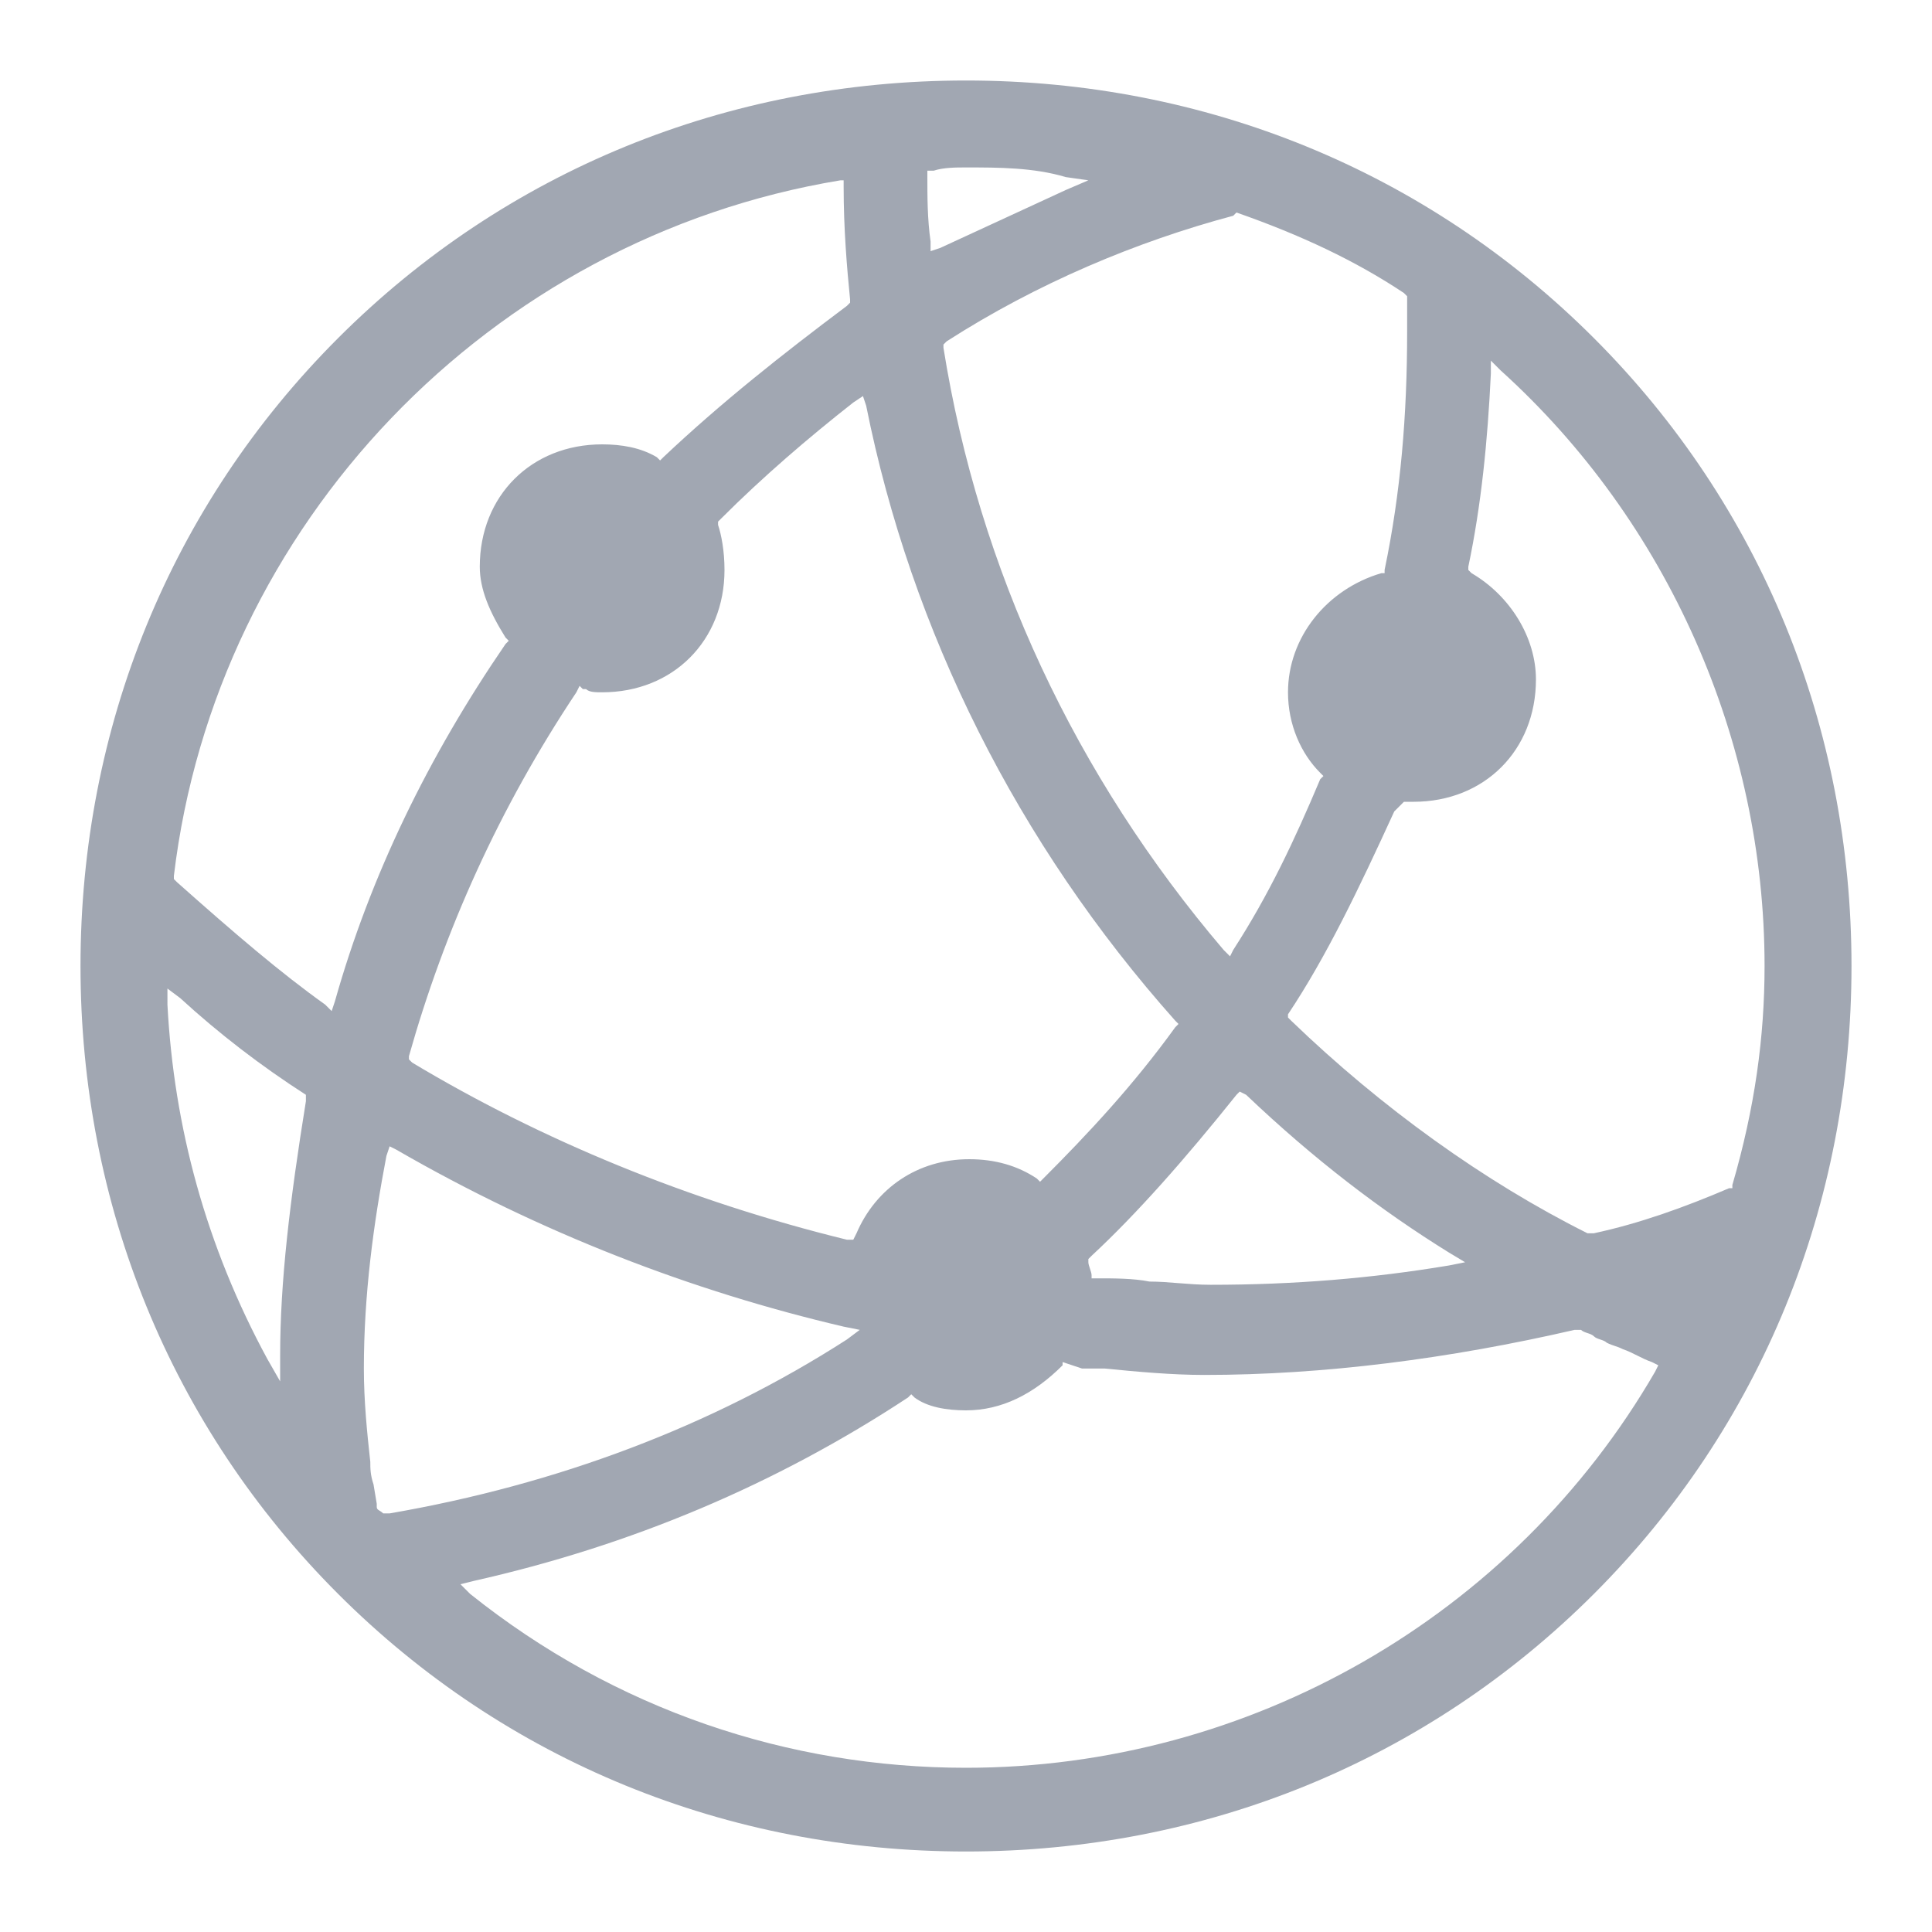 <?xml version="1.0" encoding="utf-8"?>
<!-- Generator: Adobe Illustrator 22.1.0, SVG Export Plug-In . SVG Version: 6.00 Build 0)  -->
<svg version="1.1" id="图层_1" xmlns="http://www.w3.org/2000/svg" xmlns:xlink="http://www.w3.org/1999/xlink" x="0px" y="0px"
	 viewBox="0 0 60 60" style="enable-background:new 0 0 60 60;" xml:space="preserve">
<style type="text/css">
	.st0{fill:#A1A7B2;}
</style>
<path class="st0" d="M30,57.5c-7.4,0-14.3-2.8-19.5-8c-5.2-5.2-8-12.1-8-19.5c0-7.4,2.8-14.3,8-19.5c5.2-5.2,12.1-8,19.5-8
	c7.4,0,14.3,2.8,19.5,8c5.2,5.2,8,12.1,8,19.5c0,7.4-2.8,14.3-8,19.5C44.3,54.7,37.4,57.5,30,57.5 M28.2,43.4
	c-4.1,2.7-8.6,4.6-13.5,5.7l-0.4,0.1l0.3,0.3c4.5,3.6,9.9,5.4,15.4,5.4c8.8,0,17-4.7,21.4-12.3l0.1-0.2l-0.2-0.1
	c-0.3-0.1-0.6-0.3-0.9-0.4c-0.2-0.1-0.3-0.1-0.5-0.2c-0.1-0.1-0.3-0.1-0.4-0.2c-0.1-0.1-0.3-0.1-0.4-0.2l-0.1,0l-0.1,0
	c-3.9,0.9-7.8,1.4-11.5,1.4c-1,0-2.1-0.1-3.1-0.2c-0.2,0-0.5,0-0.7,0L33,42.3L33,42.4c-0.9,0.9-1.9,1.4-3,1.4
	c-0.6,0-1.2-0.1-1.6-0.4l-0.1-0.1L28.2,43.4z M11.7,46.8c0,0.1,0.1,0.1,0.2,0.2l0.1,0l0.1,0c5.2-0.9,10-2.7,14.2-5.4l0.4-0.3
	l-0.5-0.1c-4.7-1.1-9.4-2.9-13.9-5.5l-0.2-0.1l-0.1,0.3c-0.4,2.1-0.7,4.3-0.7,6.6c0,1,0.1,2,0.2,2.9c0,0.2,0,0.4,0.1,0.7l0.1,0.6
	L11.7,46.8L11.7,46.8C11.7,46.7,11.7,46.7,11.7,46.8 M5.2,31.2c0.2,3.8,1.2,7.5,3.1,11l0.4,0.7l0-0.8c0-2.3,0.3-4.8,0.8-7.9l0-0.1
	L9.5,34c-1.4-0.9-2.7-1.9-3.9-3l-0.4-0.3L5.2,31.2z M38.4,34c-1.6,2-3.1,3.7-4.5,5l-0.1,0.1l0,0.1c0,0.1,0.1,0.3,0.1,0.4l0,0.1
	l0.2,0c0.5,0,1.1,0,1.6,0.1c0.6,0,1.2,0.1,1.9,0.1c2.6,0,5-0.2,7.4-0.6l0.5-0.1L45,38.9c-2.1-1.3-4.2-2.9-6.3-4.9l-0.2-0.1L38.4,34z
	 M17.9,21.5c-2.4,3.6-4.1,7.4-5.2,11.3l0,0.1l0.1,0.1c4,2.4,8.6,4.3,13.5,5.5l0.2,0l0.1-0.2c0.6-1.4,1.9-2.3,3.5-2.3l0,0
	c0.8,0,1.5,0.2,2.1,0.6l0.1,0.1l0.1-0.1c1.4-1.4,2.8-2.9,4.1-4.7l0.1-0.1l-0.1-0.1c-4.9-5.5-8.2-12.1-9.6-19.1l-0.1-0.3l-0.3,0.2
	c-1.4,1.1-2.8,2.3-4.1,3.6l-0.1,0.1l0,0.1c0.1,0.3,0.2,0.8,0.2,1.4c0,2.2-1.6,3.8-3.8,3.8c-0.2,0-0.4,0-0.5-0.1l0,0l0,0c0,0,0,0,0,0
	c0,0,0,0-0.1,0L18,21.3L17.9,21.5z M43.3,25.2c-1.1,2.4-2.1,4.5-3.3,6.3L40,31.6l0.1,0.1c2.8,2.7,6,5,9.2,6.6l0.1,0l0.1,0
	c1.4-0.3,2.8-0.8,4.2-1.4l0.1,0l0-0.1c0.7-2.4,1-4.6,1-6.8c0-7-3-13.8-8.2-18.5l-0.3-0.3l0,0.4c-0.1,2.1-0.3,4.1-0.7,6l0,0.1
	l0.1,0.1c1.2,0.7,2,2,2,3.3c0,2.2-1.6,3.8-3.8,3.8h-0.3L43.3,25.2z M26.1,5.6C15.2,7.4,6.7,16.3,5.4,27.2l0,0.1l0.1,0.1
	c1.8,1.6,3.2,2.8,4.6,3.8l0.2,0.2l0.1-0.3c1.1-3.9,2.9-7.6,5.3-11.1l0.1-0.1l-0.1-0.1c-0.5-0.8-0.8-1.5-0.8-2.2
	c0-2.2,1.6-3.8,3.8-3.8l0,0c0.6,0,1.2,0.1,1.7,0.4l0.1,0.1l0.1-0.1c1.8-1.7,3.7-3.2,5.7-4.7l0.1-0.1l0-0.1c-0.1-1-0.2-2.2-0.2-3.5
	l0-0.2L26.1,5.6z M38.3,6.7c-3,0.8-6.1,2.1-8.9,3.9l-0.1,0.1l0,0.1c1.1,6.9,4.1,13.3,8.7,18.7l0.2,0.2l0.1-0.2
	c1.1-1.7,1.9-3.4,2.7-5.3l0.1-0.1l-0.1-0.1c-0.6-0.6-1-1.5-1-2.5c0-1.7,1.2-3.2,2.9-3.7l0.1,0l0-0.1c0.5-2.4,0.7-4.8,0.7-7.4V9.2
	l-0.1-0.1c-1.5-1-3.2-1.8-5.2-2.5L38.3,6.7L38.3,6.7z M30,5.2c-0.3,0-0.7,0-1,0.1l-0.2,0v0.2c0,0.6,0,1.3,0.1,2l0,0.3l0.3-0.1
	c1.3-0.6,2.6-1.2,3.9-1.8l0.7-0.3l-0.7-0.1C32.1,5.2,31,5.2,30,5.2"/>
</svg>
